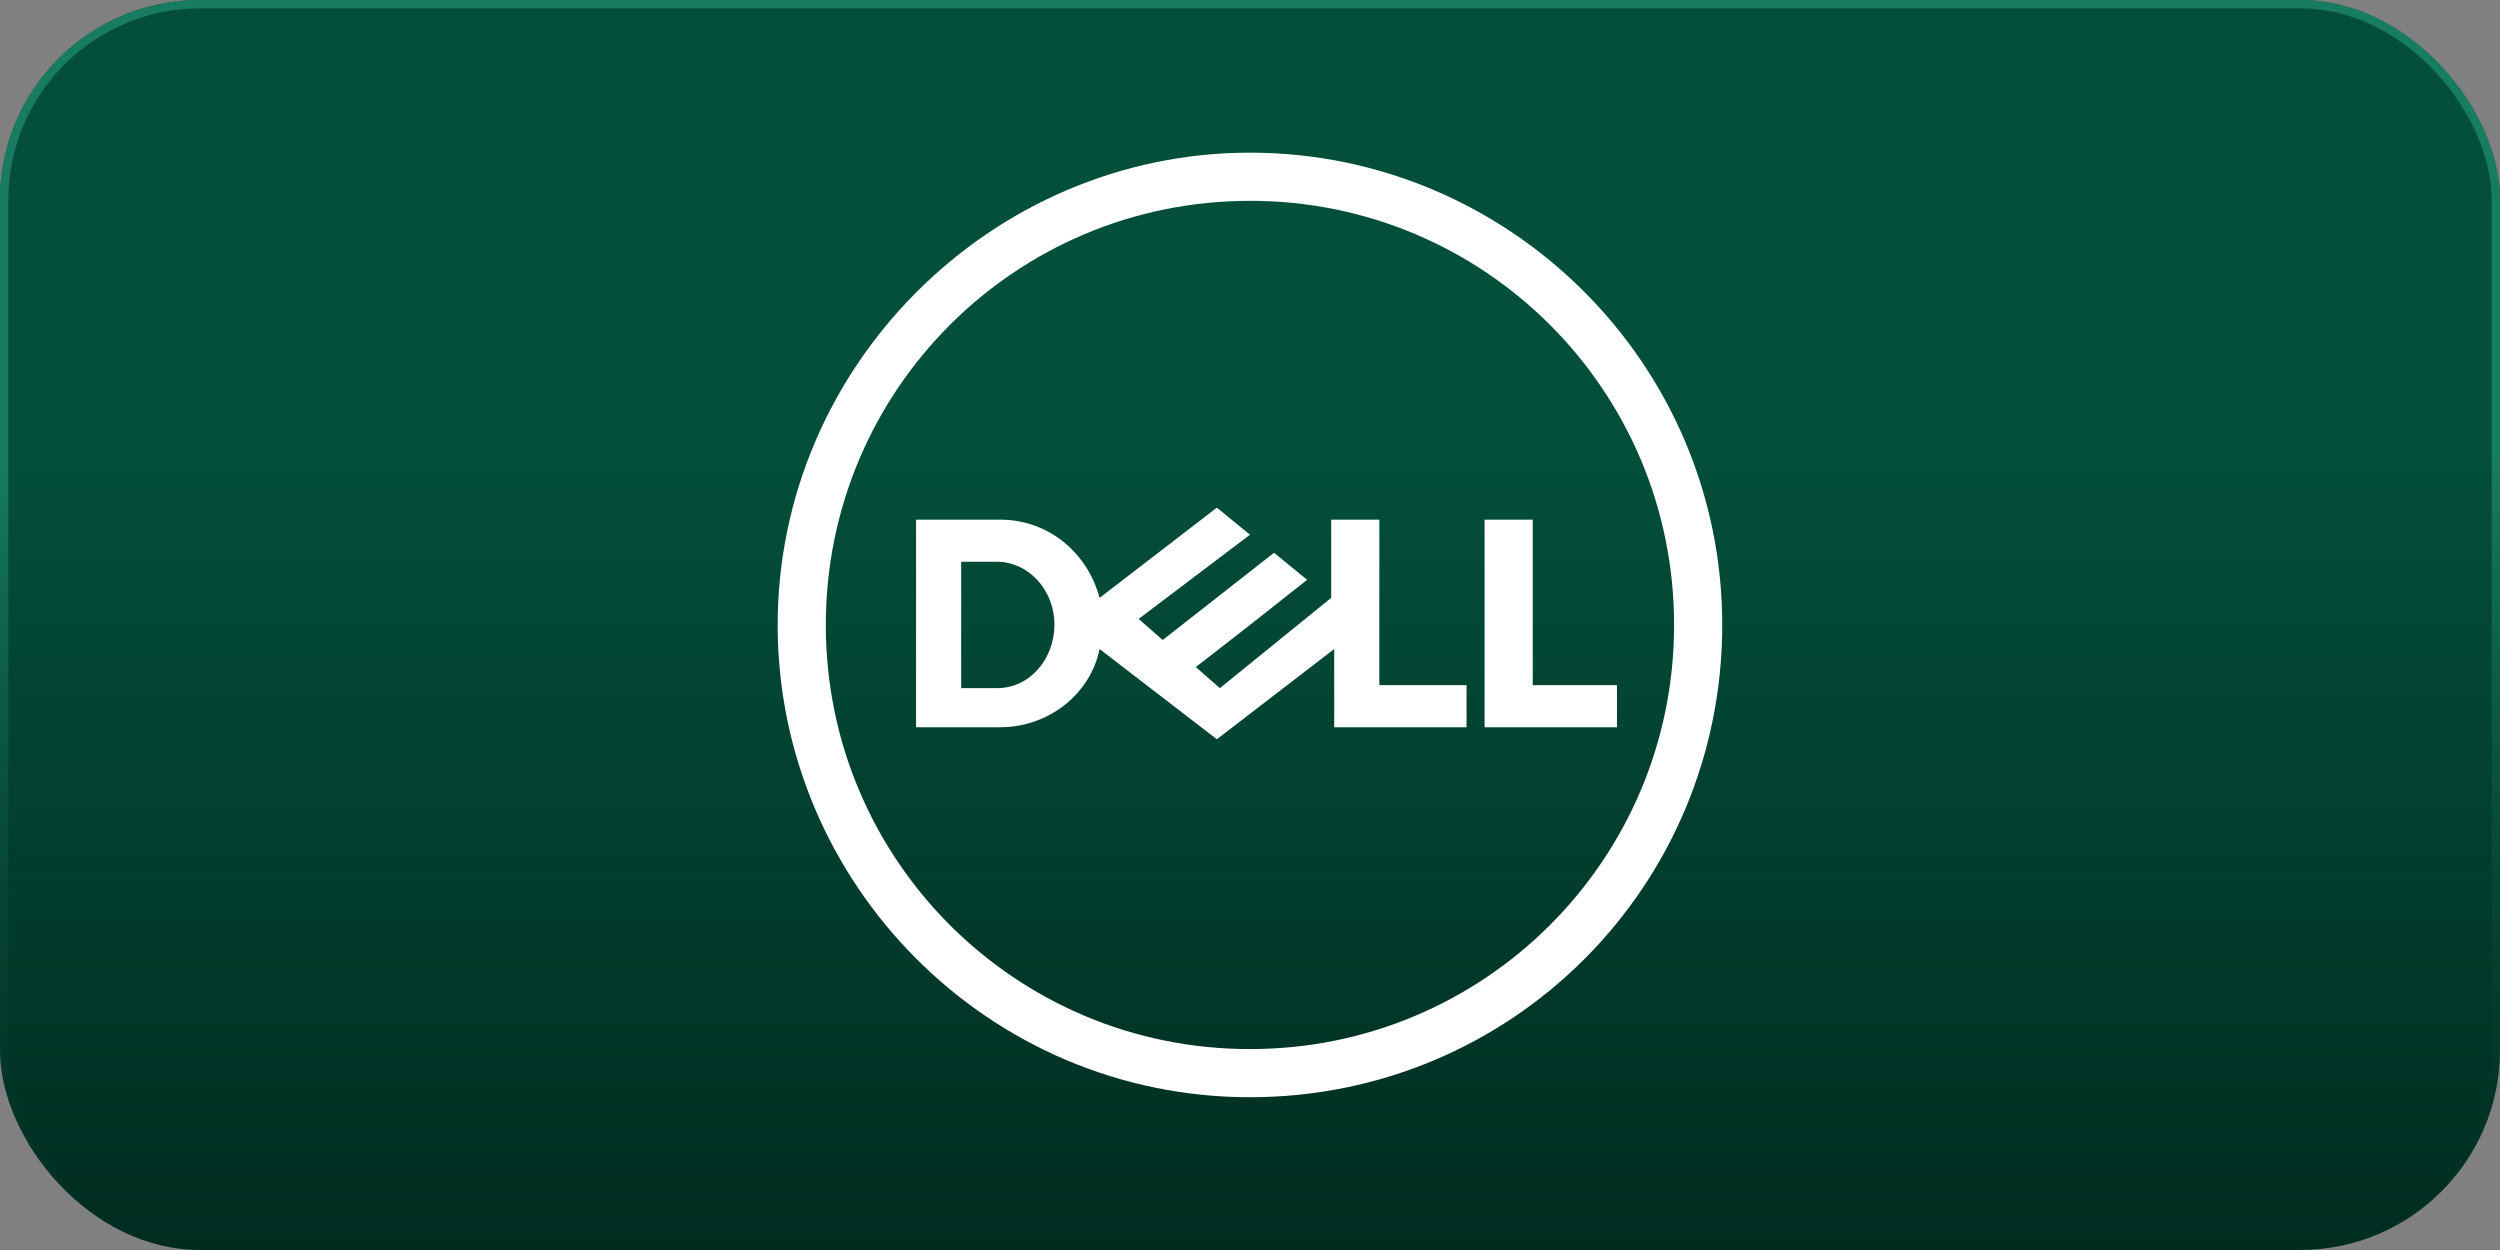 <svg xmlns="http://www.w3.org/2000/svg" width="300" height="150" viewBox="0 0 300 150" fill="none"><rect x="0" y="0" width="300" height="150" fill="#808080" stroke="none"/><g clip-path="url(#clip0_2624_3471)"><rect width="300" height="150" rx="24" fill="url(#paint0_linear_2624_3471)"></rect><g clip-path="url(#clip1_2624_3471)"><path d="M146.026 60.918L131.948 71.747C130.505 66.332 125.81 62.36 120.034 62.36H109.928V87.268H120.034C125.81 87.268 130.863 83.295 131.946 77.881L146.025 88.71L160.105 77.881V87.268H175.986V82.213H165.52V62.36H159.742V71.744L146.385 82.576L143.496 80.048L149.997 74.993L156.853 69.578L152.884 66.331L139.527 76.798L136.64 74.27L149.997 64.164L146.024 60.917L146.026 60.918ZM115.343 67.412H119.675C120.578 67.412 121.458 67.617 122.27 67.99C123.083 68.362 123.825 68.902 124.457 69.579C125.088 70.256 125.608 71.067 125.969 71.981C126.33 72.894 126.532 73.911 126.532 74.994C126.532 75.987 126.351 76.957 126.019 77.853C125.686 78.75 125.201 79.574 124.592 80.273C123.983 80.973 123.25 81.549 122.421 81.949C121.592 82.35 120.668 82.573 119.675 82.573H115.343L115.343 67.412ZM194.036 82.215V87.268H178.153V62.36H183.929V82.213L194.036 82.215ZM149.994 18.319C118.95 18.319 93.32 43.949 93.32 74.993C93.32 106.038 118.589 131.667 149.994 131.667C181.4 131.667 206.668 106.399 206.668 74.993C206.668 43.588 181.039 18.319 149.994 18.319ZM149.994 24.097C153.514 24.097 156.948 24.45 160.264 25.127C163.58 25.804 166.781 26.802 169.826 28.088C172.872 29.374 175.765 30.95 178.473 32.777C181.18 34.604 183.702 36.684 186.003 38.985C188.304 41.286 190.383 43.808 192.211 46.515C194.038 49.222 195.614 52.115 196.9 55.161C198.186 58.207 199.184 61.407 199.861 64.724C200.538 68.04 200.891 71.474 200.891 74.993C200.891 78.513 200.538 81.947 199.861 85.263C199.184 88.579 198.186 91.78 196.9 94.826C195.614 97.871 194.038 100.764 192.211 103.472C190.383 106.179 188.304 108.701 186.003 111.002C183.702 113.303 181.18 115.382 178.473 117.21C175.765 119.037 172.872 120.613 169.826 121.899C166.781 123.185 163.58 124.183 160.264 124.86C156.947 125.537 153.514 125.89 149.994 125.89C146.475 125.89 143.041 125.537 139.725 124.86C136.408 124.188 133.207 123.19 130.161 121.903C127.116 120.617 124.223 119.041 121.515 117.214C118.807 115.387 116.287 113.308 113.985 111.006C111.684 108.705 109.604 106.184 107.777 103.476C105.95 100.769 104.374 97.875 103.088 94.831C101.802 91.784 100.804 88.584 100.127 85.267C99.45 81.951 99.097 78.518 99.097 74.998C99.097 71.478 99.45 68.044 100.127 64.729C100.804 61.412 101.802 58.211 103.088 55.165C104.374 52.12 105.95 49.227 107.777 46.519C109.604 43.811 111.684 41.291 113.985 38.989C116.287 36.688 118.807 34.608 121.515 32.781C124.223 30.954 127.116 29.378 130.161 28.092C133.207 26.806 136.408 25.808 139.725 25.131C143.04 24.454 146.474 24.101 149.994 24.101L149.994 24.097Z" fill="white"></path></g></g><rect x="0.5" y="0.5" width="299" height="149" rx="23.5" stroke="url(#paint1_linear_2624_3471)"></rect><defs><linearGradient id="paint0_linear_2624_3471" x1="150" y1="0" x2="150" y2="150" gradientUnits="userSpaceOnUse"><stop offset="0.365" stop-color="#034F3A"></stop><stop offset="1" stop-color="#002C20"></stop></linearGradient><linearGradient id="paint1_linear_2624_3471" x1="150" y1="0" x2="150" y2="150" gradientUnits="userSpaceOnUse"><stop offset="0.365" stop-color="#187C61"></stop><stop offset="1" stop-color="#002C20" stop-opacity="0"></stop></linearGradient><clipPath id="clip0_2624_3471"><rect width="300" height="150" rx="24" fill="white"></rect></clipPath><clipPath id="clip1_2624_3471"><rect width="113.348" height="113.348" fill="white" transform="translate(93.32 18.319)"></rect></clipPath></defs></svg>